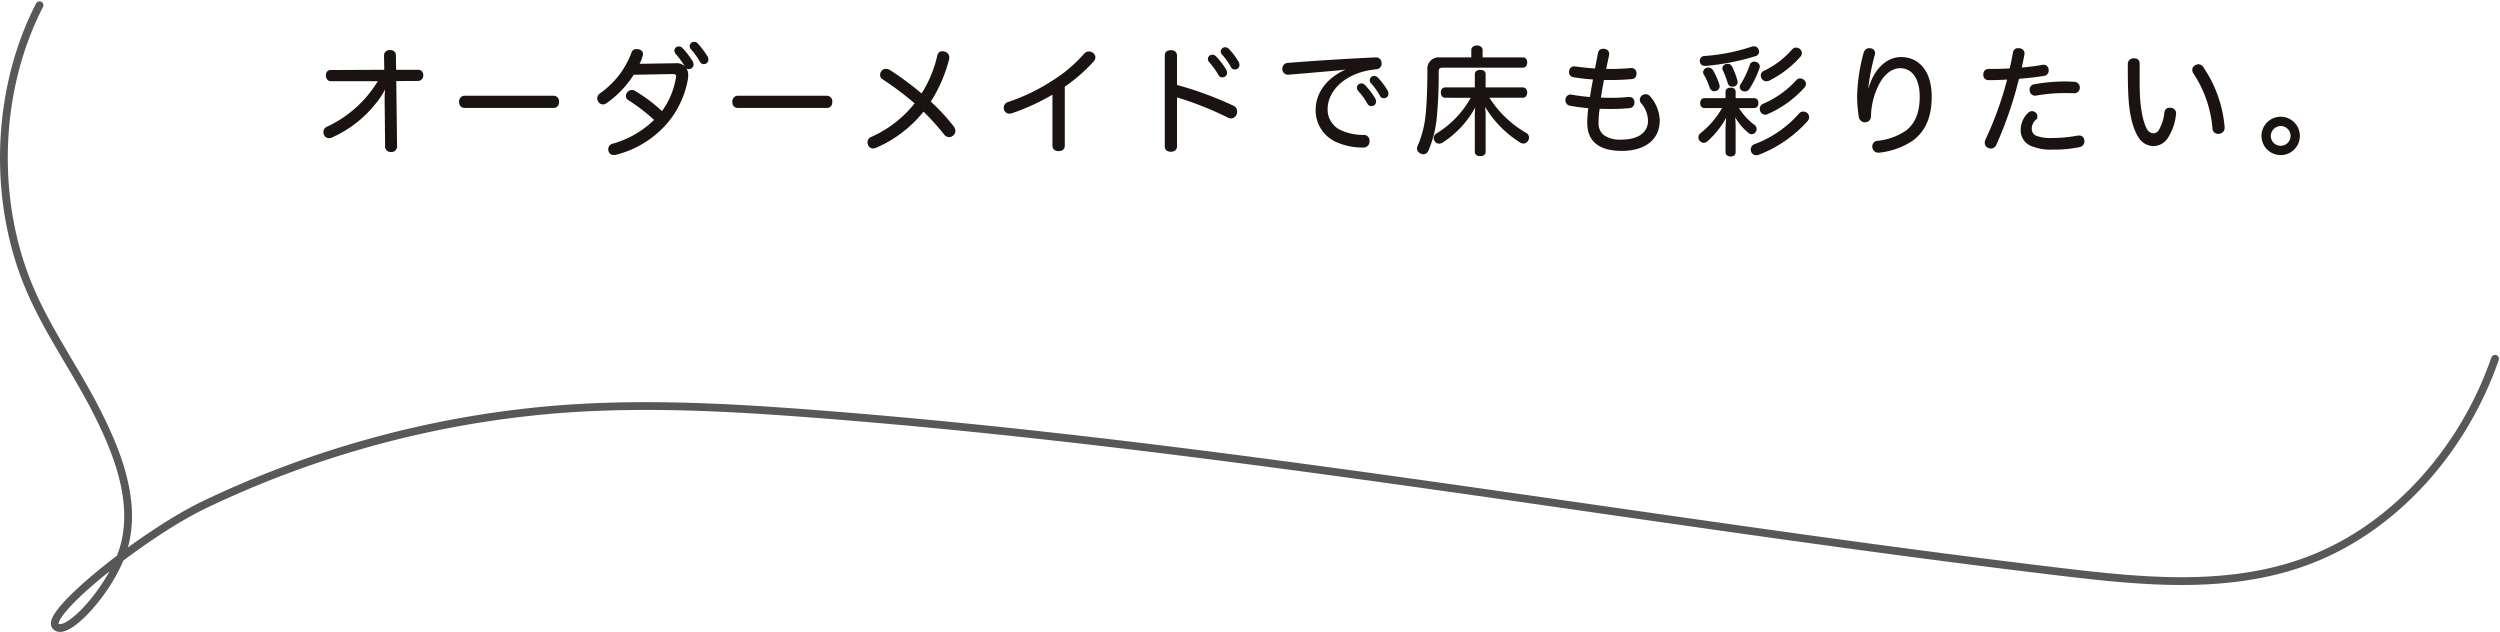 <svg xmlns="http://www.w3.org/2000/svg" width="642.276" height="162.383" viewBox="0 0 642.276 162.383">
  <g id="グループ_8666" data-name="グループ 8666" transform="translate(8565.041 10723.347)">
    <path id="パス_19498" data-name="パス 19498" d="M10.148,1C-1.045,22.728-2.045,50.969,7.577,73.671c4.649,10.969,11.494,20.489,16.9,30.986s10.488,23.014,7.583,34.751c-2.726,11.022-15.352,24.616-17.839,20.994-2.361-3.442,22.689-23.669,38.463-31.175a257.978,257.978,0,0,1,91.3-24.469c21.783-1.648,43.652-.444,65.433,1.233,107.187,8.247,213.449,27.9,320.306,40.614,21.3,2.534,43.349,4.7,63.661-3.082,21.365-8.192,39.261-27.623,47.616-51.7" transform="translate(-8565.037 -10723)" fill="none" stroke="#585858" stroke-linecap="round" stroke-linejoin="round" stroke-width="2"/>
    <path id="パス_19499" data-name="パス 19499" d="M20.52,6.83,20.46,2.9c0-.75-.48-1.14-1.26-1.14-.75,0-1.29.39-1.29,1.14l.06,3.93L3.93,6.89c-.6,0-.96.48-.96,1.14s.36,1.23.96,1.23H16.5A30.375,30.375,0,0,1,3.03,21.47a1.226,1.226,0,0,0-.69,1.14,1.343,1.343,0,0,0,.12.6,1.172,1.172,0,0,0,1.08.69,1.612,1.612,0,0,0,.63-.15,29.5,29.5,0,0,0,11.01-8.46,18.924,18.924,0,0,0,2.94-4.65h.12c-.06.99-.18,2.22-.18,3.3l.12,12.3a1.146,1.146,0,0,0,1.29,1.2,1.145,1.145,0,0,0,1.29-1.2L20.55,9.23l5.94-.03a1.105,1.105,0,0,0,.99-1.23,1.022,1.022,0,0,0-.99-1.14Zm40.68,9.3c.75,0,1.17-.48,1.17-1.29a1.194,1.194,0,0,0-1.2-1.35H38.4a1.194,1.194,0,0,0-1.2,1.35c0,.81.42,1.29,1.17,1.29Zm30.51-8.7h.12c.84,0,1.11.3,1.11.84a2.644,2.644,0,0,1-.09.63,20.234,20.234,0,0,1-3.75,8.67,39.844,39.844,0,0,0-7.02-5.31,1.471,1.471,0,0,0-.75-.24,1.205,1.205,0,0,0-.96.48,1.275,1.275,0,0,0-.33.81,1.034,1.034,0,0,0,.48.84,45.613,45.613,0,0,1,6.87,5.31,25.035,25.035,0,0,1-10.95,6.36,1.2,1.2,0,0,0-.93,1.17,1.664,1.664,0,0,0,.09.51,1.038,1.038,0,0,0,1.08.72,1.943,1.943,0,0,0,.57-.06A25.4,25.4,0,0,0,90.36,20,23.653,23.653,0,0,0,95.43,9.23a5.533,5.533,0,0,0,.12-1.17,2.693,2.693,0,0,0-3-2.91l-9.63.15a12.806,12.806,0,0,0,.99-2.49,1.021,1.021,0,0,0,.03-.3c0-.57-.45-.87-.96-.96a2.425,2.425,0,0,0-.45-.03,1.035,1.035,0,0,0-1.08.78,22.736,22.736,0,0,1-3.48,6.15,23.488,23.488,0,0,1-4.71,4.41,1.326,1.326,0,0,0-.57,1.11,1.293,1.293,0,0,0,.24.72,1.193,1.193,0,0,0,.96.54,1.3,1.3,0,0,0,.78-.27,25.541,25.541,0,0,0,6.99-7.35Zm.78-5.79a1.107,1.107,0,0,0,.3.72,19.773,19.773,0,0,1,2.37,3.27.8.8,0,0,0,.78.51.919.919,0,0,0,.99-.84,1.522,1.522,0,0,0-.21-.78,18.616,18.616,0,0,0-2.58-3.36.982.982,0,0,0-.78-.33A.882.882,0,0,0,92.49,1.64ZM96.42.44a1.01,1.01,0,0,0,.36.78A20.792,20.792,0,0,1,99.03,4.4a.844.844,0,0,0,.78.48.921.921,0,0,0,.93-.84,1.618,1.618,0,0,0-.18-.75A21.683,21.683,0,0,0,98.1.02a1.015,1.015,0,0,0-.81-.36A.9.9,0,0,0,96.42.44ZM131.4,16.13c.75,0,1.17-.48,1.17-1.29a1.194,1.194,0,0,0-1.2-1.35H108.6a1.194,1.194,0,0,0-1.2,1.35c0,.81.42,1.29,1.17,1.29Zm24.84.84a62.477,62.477,0,0,1,5.49,6.06,1.4,1.4,0,0,0,1.11.6,1.251,1.251,0,0,0,.84-.33,1.209,1.209,0,0,0,.51-.99,1.616,1.616,0,0,0-.33-.96,48.181,48.181,0,0,0-6.06-6.54,37.536,37.536,0,0,0,4.77-10.89,2.956,2.956,0,0,0,.06-.51,1.271,1.271,0,0,0-1.02-1.26,2.216,2.216,0,0,0-.57-.09c-.6,0-.9.42-1.05,1.14a31.1,31.1,0,0,1-4.17,9.84,76.487,76.487,0,0,0-8.28-6.15,1.626,1.626,0,0,0-.93-.3,1.222,1.222,0,0,0-.96.45,1.434,1.434,0,0,0-.3.84,1.026,1.026,0,0,0,.48.9,82.586,82.586,0,0,1,8.49,6.39,29.748,29.748,0,0,1-11.37,8.88,1.232,1.232,0,0,0-.84,1.14,1.808,1.808,0,0,0,.18.72,1.053,1.053,0,0,0,1.02.63,2.047,2.047,0,0,0,.69-.15A31.787,31.787,0,0,0,156.24,16.97Zm36.06-6.18a42.15,42.15,0,0,0,7.53-6.57,1.342,1.342,0,0,0,.33-.81,1.244,1.244,0,0,0-.54-.99,1.393,1.393,0,0,0-.87-.3,1.424,1.424,0,0,0-1.02.48,36.8,36.8,0,0,1-8.16,6.93,49.783,49.783,0,0,1-11.55,5.58,1.284,1.284,0,0,0-.9,1.2,2.316,2.316,0,0,0,.06.45,1.158,1.158,0,0,0,1.11.84,1.814,1.814,0,0,0,.66-.12,54.438,54.438,0,0,0,10.68-4.95V26.06c0,.81.57,1.17,1.35,1.17.75,0,1.32-.39,1.32-1.14Zm28.83,2.55a82.624,82.624,0,0,1,13.5,5.34,1.218,1.218,0,0,0,.63.15,1.321,1.321,0,0,0,1.2-.87,1.814,1.814,0,0,0,.12-.66,1.311,1.311,0,0,0-.81-1.26,90.08,90.08,0,0,0-14.64-5.37V2.96c0-.84-.57-1.17-1.32-1.17-.81,0-1.32.33-1.32,1.14V26.24c0,.81.51,1.14,1.32,1.14.75,0,1.32-.33,1.32-1.14Zm8.43-9.57a1.107,1.107,0,0,0,.3.72,19.773,19.773,0,0,1,2.37,3.27.8.8,0,0,0,.78.51.919.919,0,0,0,.99-.84,1.523,1.523,0,0,0-.21-.78,18.617,18.617,0,0,0-2.58-3.36.982.982,0,0,0-.78-.33A.882.882,0,0,0,229.56,3.77Zm3.3-1.95a.922.922,0,0,0,.36.78,18.21,18.21,0,0,1,2.25,3.18.844.844,0,0,0,.78.48.921.921,0,0,0,.93-.84,1.618,1.618,0,0,0-.18-.75,17.609,17.609,0,0,0-2.46-3.27,1.119,1.119,0,0,0-.81-.36A.9.9,0,0,0,232.86,1.82Zm33.36,4.35c-5.79,2.07-8.97,6.18-8.97,10.71a8.624,8.624,0,0,0,5.16,8.04,15.949,15.949,0,0,0,6.75,1.38,1.3,1.3,0,0,0,1.44-1.35V24.8a1.191,1.191,0,0,0-1.32-1.23,13.968,13.968,0,0,1-5.61-1.11,6.061,6.061,0,0,1-3.84-5.79c0-4.83,4.53-9.15,11.01-10.23.69-.12,1.17-.18,1.68-.24a1.17,1.17,0,0,0,1.17-1.29V4.82a1.169,1.169,0,0,0-1.29-1.17h-.09c-7.26.33-15.18.84-22.5,1.41a1.221,1.221,0,0,0-1.11,1.26v.12a1.162,1.162,0,0,0,1.29,1.14h.15c3.81-.3,8.01-.69,12.3-1.05a34,34,0,0,0,3.75-.54Zm1.62,4.98a1.107,1.107,0,0,0,.3.72,19.773,19.773,0,0,1,2.37,3.27.8.8,0,0,0,.78.51.919.919,0,0,0,.99-.84,1.523,1.523,0,0,0-.21-.78,18.616,18.616,0,0,0-2.58-3.36.982.982,0,0,0-.78-.33A.882.882,0,0,0,267.84,11.15Zm3.3-1.95a.922.922,0,0,0,.36.78,18.21,18.21,0,0,1,2.25,3.18.844.844,0,0,0,.78.48.921.921,0,0,0,.93-.84,1.618,1.618,0,0,0-.18-.75,17.608,17.608,0,0,0-2.46-3.27,1.119,1.119,0,0,0-.81-.36A.9.9,0,0,0,271.14,9.2Zm26.13,4.32a25.271,25.271,0,0,1-9.09,9.63,1.161,1.161,0,0,0-.6.99,1.057,1.057,0,0,0,.21.63,1.1,1.1,0,0,0,.93.54,1.529,1.529,0,0,0,.81-.27,24.55,24.55,0,0,0,8.88-10.14c-.12,1.02-.27,2.31-.27,3.09v9.69c0,.54.48.84,1.14.84s1.14-.3,1.14-.84V17.99a23.284,23.284,0,0,0-.3-3.12,27.257,27.257,0,0,0,9.42,10.11,1.439,1.439,0,0,0,.84.3,1.118,1.118,0,0,0,.96-.57,1.463,1.463,0,0,0,.24-.72,1.157,1.157,0,0,0-.63-.99,27.417,27.417,0,0,1-9.75-9.48h9.03c.54,0,.87-.48.87-1.11,0-.6-.33-1.05-.87-1.05h-9.81V7.7c0-.57-.45-.84-1.14-.84-.66,0-1.14.27-1.14.84v3.66h-7.86c-.57,0-.87.45-.87,1.05,0,.63.3,1.11.87,1.11Zm2.37-9.87V1.52c0-.57-.48-.93-1.2-.93-.69,0-1.2.36-1.2.93V3.65H288.9a2.662,2.662,0,0,0-2.94,3c0,4.41-.15,8.49-.48,11.73a26.784,26.784,0,0,1-2.04,7.83,1.9,1.9,0,0,0-.15.63,1.113,1.113,0,0,0,.72.99,1.385,1.385,0,0,0,.69.21,1.213,1.213,0,0,0,1.05-.81,27.894,27.894,0,0,0,2.1-8.19,113.6,113.6,0,0,0,.51-11.97c0-.93.36-1.29,1.38-1.29h20.55c.54,0,.81-.48.81-1.08s-.27-1.05-.81-1.05ZM330,13.97c.24-1.62.54-3.39.87-5.04.72.03,1.47.03,2.19.03,1.74,0,3.48-.09,5.19-.24.66-.06.93-.54.93-1.2V7.4a1.026,1.026,0,0,0-1.08-1.02h-.12c-1.89.18-3.69.24-5.4.24h-1.23c.24-1.26.51-2.55.78-3.78a1.021,1.021,0,0,0,.03-.3,1.026,1.026,0,0,0-.99-1.08,1.126,1.126,0,0,0-.3-.03,1.059,1.059,0,0,0-1.11.99c-.24,1.32-.54,2.73-.78,4.08-2.16-.12-3.9-.33-5.37-.54h-.21a1.012,1.012,0,0,0-1.02.93.831.831,0,0,0-.03.27,1.023,1.023,0,0,0,.87,1.08c1.68.27,3.45.48,5.34.6-.33,1.62-.63,3.36-.87,5.01-1.8-.15-3.48-.36-4.95-.63a.746.746,0,0,0-.24-.03,1.047,1.047,0,0,0-1.05.99.661.661,0,0,0-.03.24,1.13,1.13,0,0,0,.93,1.14,48.813,48.813,0,0,0,4.98.66,29.317,29.317,0,0,0-.3,3.9c0,2.52.75,4.17,2.19,5.31,1.5,1.2,3.69,1.74,6.45,1.74,5.73,0,9.48-2.73,9.48-7.59a9.661,9.661,0,0,0-2.34-5.94,1.341,1.341,0,0,0-1.02-.54,1.327,1.327,0,0,0-.72.21,1.231,1.231,0,0,0-.54.96,1.133,1.133,0,0,0,.27.72,7.28,7.28,0,0,1,1.83,4.71c0,3.15-2.64,5.07-7.05,5.07a7.422,7.422,0,0,1-4.77-1.26,4.124,4.124,0,0,1-1.38-3.3,24.024,24.024,0,0,1,.33-3.87c.99.03,1.95.06,2.88.06a47.8,47.8,0,0,0,4.89-.21,1.1,1.1,0,0,0,1.11-1.17v-.18a.993.993,0,0,0-1.08-1.02h-.21a43.754,43.754,0,0,1-4.65.21C331.83,14.03,330.93,14,330,13.97Zm31.83,2.19a22.486,22.486,0,0,1-5.79,6.9,1.069,1.069,0,0,0-.45.9,1.169,1.169,0,0,0,1.11,1.14,1.252,1.252,0,0,0,.75-.3,22.385,22.385,0,0,0,5.46-7.32,35.488,35.488,0,0,0-.36,4.26v6c0,.54.42.87,1.08.87s1.02-.33,1.02-.87V21.08a29.178,29.178,0,0,0-.27-3.66,13.988,13.988,0,0,0,4.05,5.25.842.842,0,0,0,.57.21,1,1,0,0,0,.84-.45,1.057,1.057,0,0,0,.21-.63,1.13,1.13,0,0,0-.48-.87,16.162,16.162,0,0,1-4.26-4.77h4.35c.54,0,.84-.42.84-1.02,0-.63-.3-1.02-.84-1.02h-5.01V12.26c0-.54-.36-.84-1.02-.84s-1.08.3-1.08.84v1.86h-5.67c-.54,0-.84.39-.84,1.02s.3,1.02.84,1.02Zm19.44-14.7a1.133,1.133,0,0,0-.81-.33,1.089,1.089,0,0,0-.84.36,22.846,22.846,0,0,1-7.38,5.61.99.99,0,0,0-.63.93,1.612,1.612,0,0,0,.15.63,1.2,1.2,0,0,0,1.02.63,1.892,1.892,0,0,0,.66-.15,26.3,26.3,0,0,0,7.92-6.09,1.041,1.041,0,0,0,.3-.75A1.107,1.107,0,0,0,381.27,1.46Zm1.86,16.41a1.374,1.374,0,0,0-.84-.3,1.11,1.11,0,0,0-.87.36,28.686,28.686,0,0,1-11.61,8.01,1.2,1.2,0,0,0-.78,1.14,1.359,1.359,0,0,0,.09.48,1.148,1.148,0,0,0,1.11.72,1.524,1.524,0,0,0,.51-.09,32.326,32.326,0,0,0,12.42-8.55,1.308,1.308,0,0,0,.36-.87A1.23,1.23,0,0,0,383.13,17.87ZM357.42,6.35a.957.957,0,0,0-.63.87.8.8,0,0,0,.09.36,16.368,16.368,0,0,1,1.59,3.54,1,1,0,0,0,.96.72,1.178,1.178,0,0,0,.42-.09.963.963,0,0,0,.69-.93,2.065,2.065,0,0,0-.06-.39,18.843,18.843,0,0,0-1.62-3.63,1.129,1.129,0,0,0-.99-.54A1.2,1.2,0,0,0,357.42,6.35Zm5.01-.99a.913.913,0,0,0-.69.84.924.924,0,0,0,.09.39,23.17,23.17,0,0,1,1.29,3.39.963.963,0,0,0,.96.69,1.23,1.23,0,0,0,.33-.03.884.884,0,0,0,.75-.9,1.506,1.506,0,0,0-.06-.36,18.419,18.419,0,0,0-1.35-3.54.959.959,0,0,0-.9-.54A1.771,1.771,0,0,0,362.43,5.36Zm7.71-.54a1.2,1.2,0,0,0-.45-.09.9.9,0,0,0-.9.63,24.07,24.07,0,0,1-2.4,5.07.883.883,0,0,0,.3,1.32,1.346,1.346,0,0,0,.57.15,1.111,1.111,0,0,0,.93-.48,24.06,24.06,0,0,0,2.61-5.37,1.548,1.548,0,0,0,.06-.33A1.014,1.014,0,0,0,370.14,4.82Zm12.18,4.56a1.352,1.352,0,0,0-.84-.33,1.071,1.071,0,0,0-.81.36,24.521,24.521,0,0,1-8.58,6.12,1.183,1.183,0,0,0-.75,1.08,1.359,1.359,0,0,0,.09.48,1.2,1.2,0,0,0,1.08.78,1.059,1.059,0,0,0,.42-.09,27.029,27.029,0,0,0,9.39-6.72,1.288,1.288,0,0,0,.39-.87A1.048,1.048,0,0,0,382.32,9.38ZM368.97.92a49.067,49.067,0,0,1-12.12,2.37.943.943,0,0,0-.9.99v.06a.969.969,0,0,0,1.02.99h.12a59.705,59.705,0,0,0,12.84-2.49.944.944,0,0,0,.75-.9,1.467,1.467,0,0,0-.15-.57.993.993,0,0,0-.96-.57A1.526,1.526,0,0,0,368.97.92Zm29.49,12.9c.12-1.02.24-2.13.33-3.09a54.251,54.251,0,0,1,1.59-7.92,1.664,1.664,0,0,0,.09-.51.969.969,0,0,0-.96-.99.925.925,0,0,0-.3-.03c-.57,0-.99.33-1.2,1.05a45.916,45.916,0,0,0-1.65,10.92,33.735,33.735,0,0,0,.42,5.31,1.352,1.352,0,0,0,1.35,1.26h.06c.84-.06,1.23-.6,1.23-1.47a19.107,19.107,0,0,1,1.83-7.59c1.44-3.09,3.57-4.83,5.97-4.83,2.97,0,5.22,2.58,5.22,7.53,0,4.17-1.2,7.08-3.63,8.94a15.817,15.817,0,0,1-7.41,2.67,1.169,1.169,0,0,0-1.14,1.2,1.345,1.345,0,0,0,.03.33,1.248,1.248,0,0,0,1.32,1.02h.21a18.9,18.9,0,0,0,8.34-2.97c3.18-2.28,4.86-5.88,4.86-11.1,0-6.9-3.48-9.99-7.62-9.99-2.73,0-5.34,1.74-7.08,5.13a21.108,21.108,0,0,0-1.68,5.16Zm36.51-4.98a87.974,87.974,0,0,1-5.64,15.72,1.937,1.937,0,0,0-.18.75,1.163,1.163,0,0,0,.66,1.08,1.48,1.48,0,0,0,.69.18,1.291,1.291,0,0,0,1.14-.81,98.539,98.539,0,0,0,5.85-17.1c2.43-.18,4.8-.45,6.72-.78a1.071,1.071,0,0,0,.87-1.08,1.021,1.021,0,0,0-.03-.3,1.008,1.008,0,0,0-1.08-.96,1.021,1.021,0,0,0-.3.03c-1.59.3-3.57.54-5.58.72.3-1.29.54-2.52.75-3.69a.746.746,0,0,0,.03-.24,1.067,1.067,0,0,0-1.08-1.05.831.831,0,0,0-.27-.03,1.045,1.045,0,0,0-1.14.96c-.24,1.41-.54,2.82-.87,4.23-1.95.12-3.96.15-5.58.15a1.048,1.048,0,0,0-1.14,1.11v.09a1.034,1.034,0,0,0,1.08,1.17h.6C431.85,8.99,433.44,8.9,434.97,8.84Zm14.31.99a44.729,44.729,0,0,0-7.65.72,1.124,1.124,0,0,0-.96,1.14.661.661,0,0,0,.03.24,1.108,1.108,0,0,0,1.17,1.05.831.831,0,0,0,.27-.03,41.482,41.482,0,0,1,6.99-.63c.84,0,1.89,0,2.67.03h.12a1.1,1.1,0,0,0,1.14-1.17,1.174,1.174,0,0,0-1.17-1.26C450.96,9.86,450.06,9.83,449.28,9.83Zm-7.41,9.39a.958.958,0,0,0,.3-.69,1.045,1.045,0,0,0-.48-.87,1.318,1.318,0,0,0-.66-.21,1.228,1.228,0,0,0-.81.36,5.809,5.809,0,0,0-1.83,4.02,4.084,4.084,0,0,0,2.4,4.05,12.689,12.689,0,0,0,5.58.96,31.4,31.4,0,0,0,6.78-.63,1.245,1.245,0,0,0,1.11-1.26,1.125,1.125,0,0,0-.03-.3,1.038,1.038,0,0,0-1.11-.93,1.98,1.98,0,0,0-.42.03,34.384,34.384,0,0,1-6.51.6,10.216,10.216,0,0,1-4.11-.57,2.15,2.15,0,0,1-1.35-2.1A3.363,3.363,0,0,1,441.87,19.22ZM465.9,5.15c0,3.21.03,6.72.21,9.12.3,4.35,1.23,7.62,2.52,9.57a4.294,4.294,0,0,0,3.63,2.1,4.241,4.241,0,0,0,3.33-1.77,13.45,13.45,0,0,0,2.19-6.12.831.831,0,0,0,.03-.27,1.127,1.127,0,0,0-1.14-1.17,1.021,1.021,0,0,0-.3-.03c-.63,0-.96.33-1.08,1.08a11.383,11.383,0,0,1-1.47,4.56,1.884,1.884,0,0,1-1.71.93,2.323,2.323,0,0,1-1.83-1.35c-.9-1.8-1.41-4.11-1.71-7.71-.09-1.38-.12-3.18-.12-5.1V5.15c0-.75-.24-1.26-1.2-1.26A1.208,1.208,0,0,0,465.9,5.15Zm17.19.48a1.088,1.088,0,0,0-.63.99,1.471,1.471,0,0,0,.24.75,30.129,30.129,0,0,1,4.95,14.25,1.165,1.165,0,0,0,1.23,1.17,1.346,1.346,0,0,0,.33-.03,1.266,1.266,0,0,0,1.05-1.44v-.21a31.9,31.9,0,0,0-5.43-15.09,1.179,1.179,0,0,0-1.02-.6A1.327,1.327,0,0,0,483.09,5.63Zm21.84,13.26a4.68,4.68,0,1,0,4.68,4.68A4.686,4.686,0,0,0,504.93,18.89Zm0,1.89a2.79,2.79,0,1,1-2.79,2.79A2.844,2.844,0,0,1,504.93,20.78Z" transform="translate(-8484.037 -10712)" fill="#1a1311" stroke="#1a1311" stroke-width="0.5"/>
  </g>
</svg>
